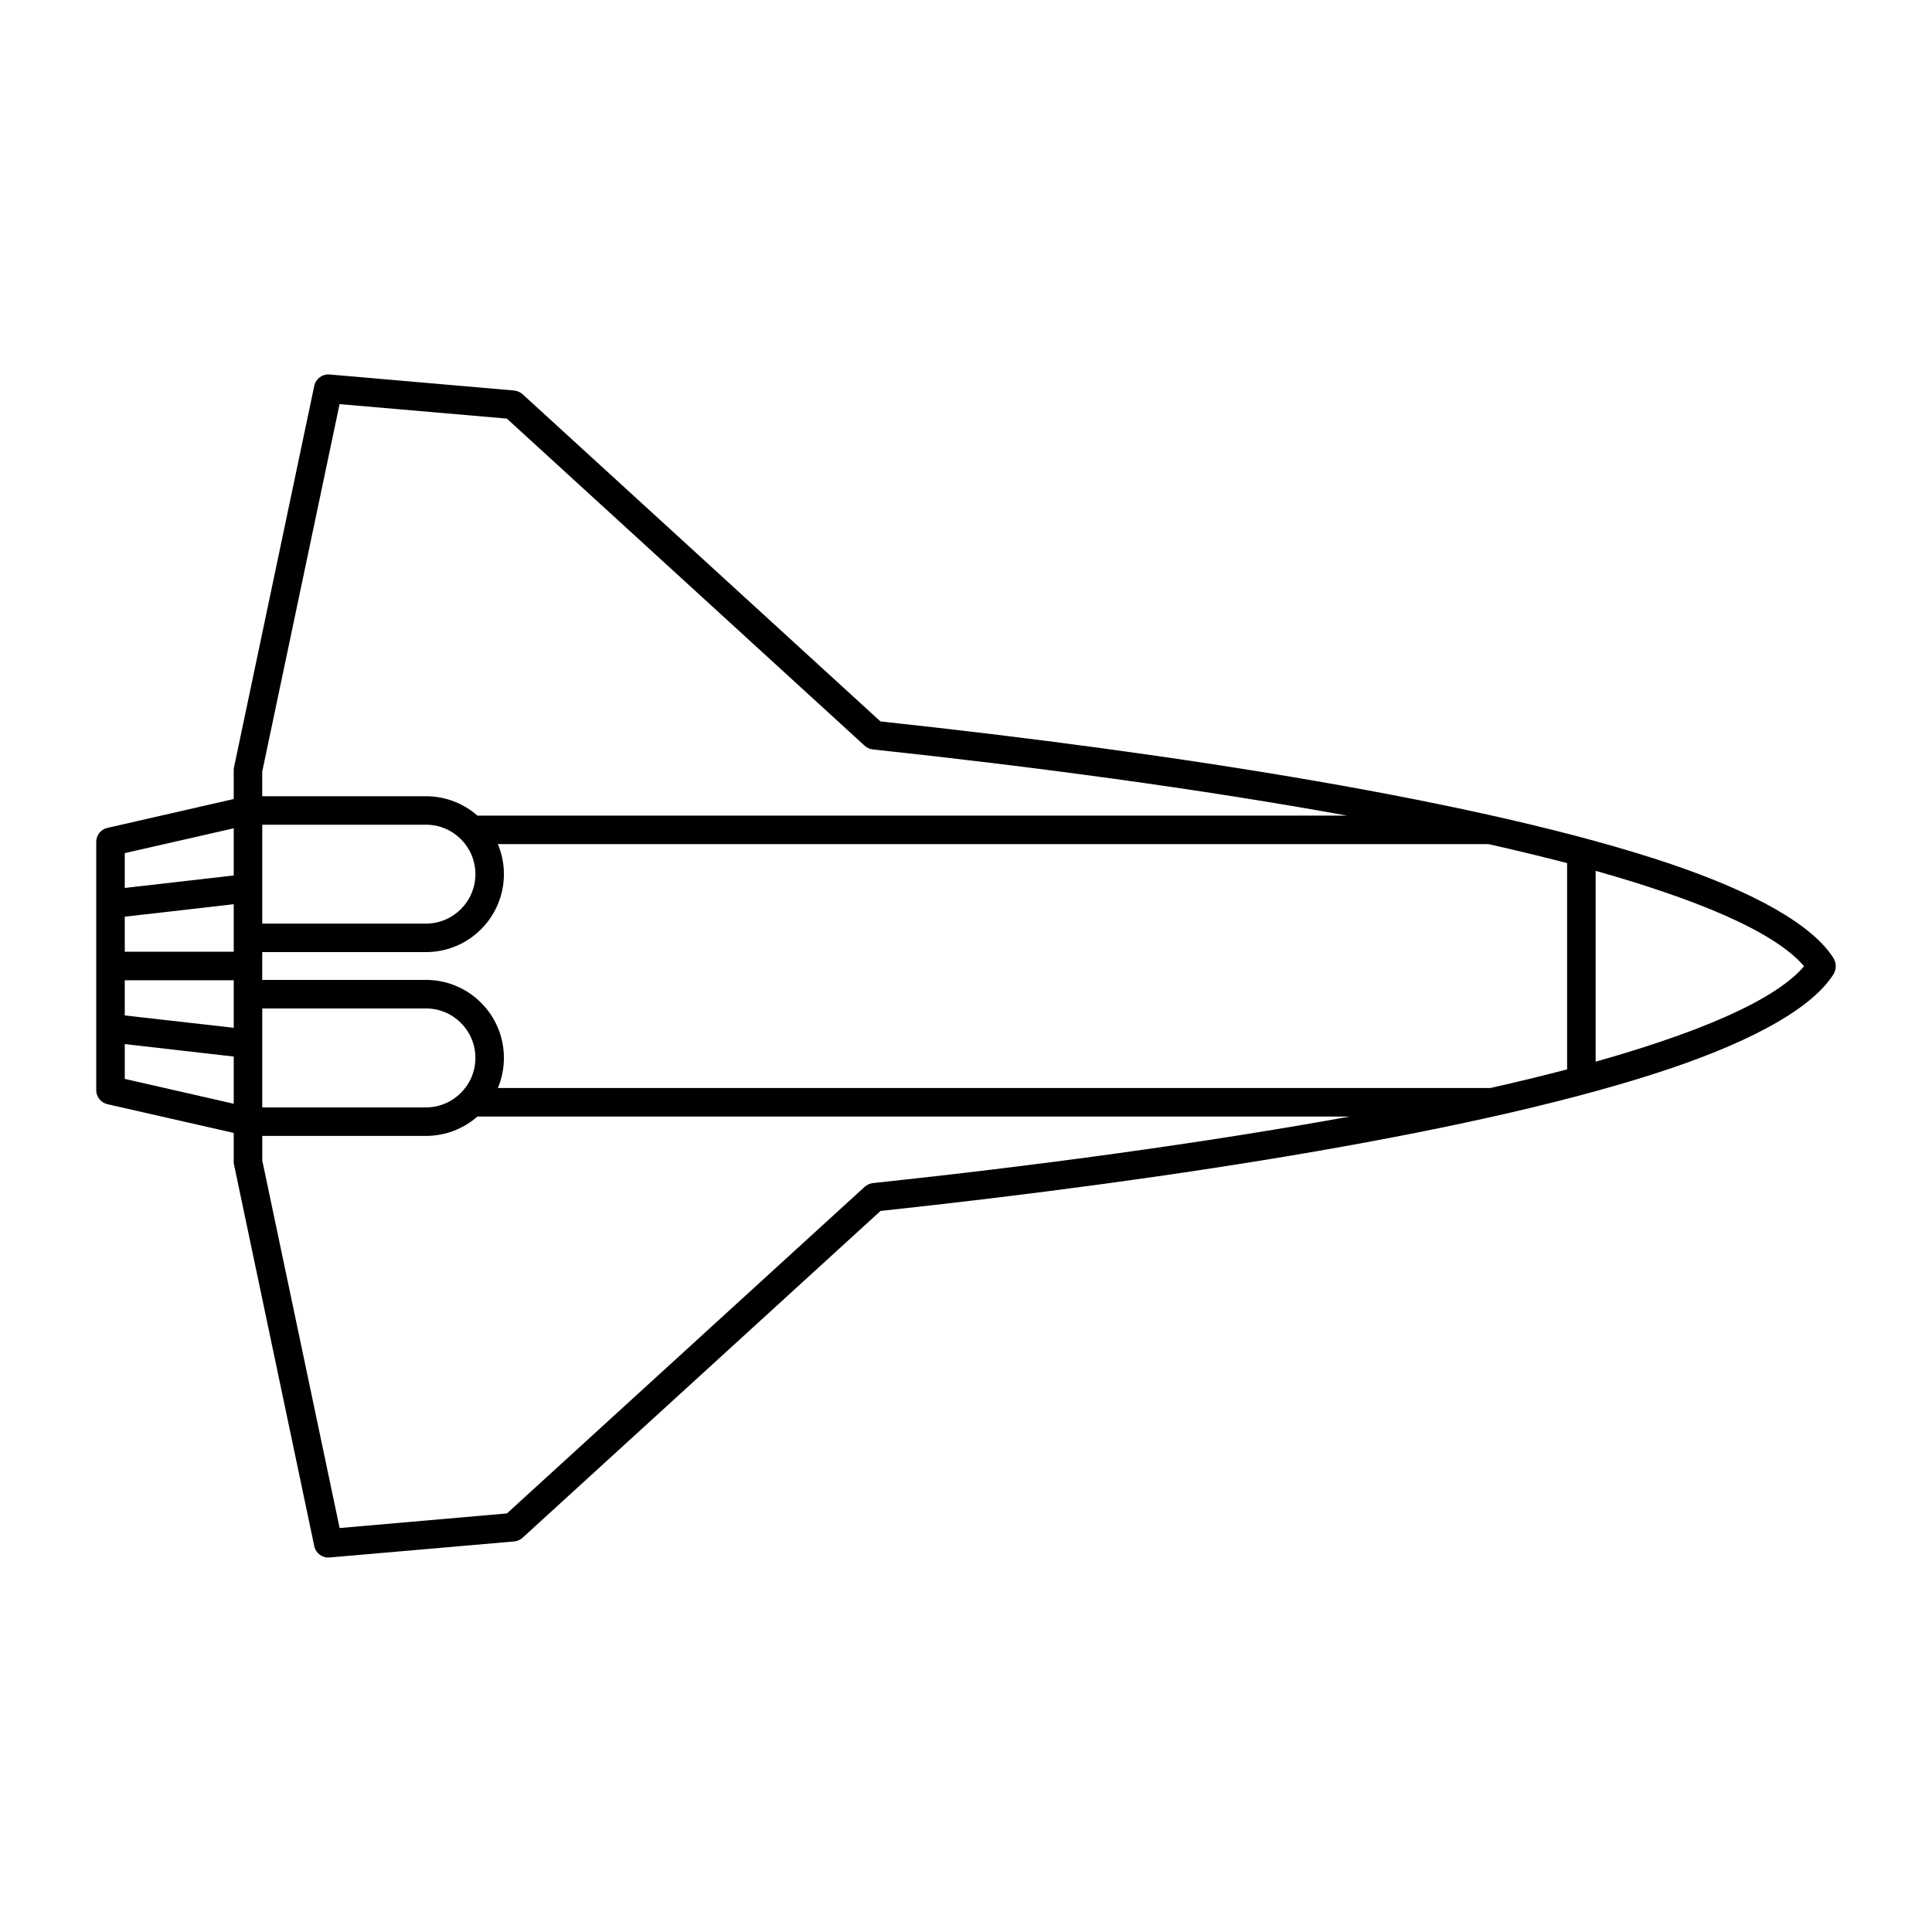 <?xml version="1.0" encoding="UTF-8"?>
<!-- Uploaded to: ICON Repo, www.svgrepo.com, Generator: ICON Repo Mixer Tools -->
<svg fill="#000000" width="800px" height="800px" version="1.1" viewBox="144 144 512 512" xmlns="http://www.w3.org/2000/svg">
 <path d="m377.33 464.93-94.844 86.594c-0.629 0.566-1.418 0.914-2.234 0.977l-48.934 4.25c-1.891 0.156-3.621-1.102-4.031-2.992l-21.254-101.05c-0.062-0.25-0.094-0.535-0.094-0.789v-7.684l-33.504-7.621c-1.699-0.41-2.93-1.922-2.93-3.684v-65.84c0-1.762 1.227-3.305 2.93-3.684l33.504-7.652v-7.684c0-0.25 0.031-0.504 0.094-0.789l21.254-101.05c0.41-1.859 2.141-3.148 4.031-2.992l48.934 4.25c0.82 0.094 1.605 0.441 2.234 0.977l94.844 86.719c77.711 8.344 160.68 21.254 209.62 37.848 22.105 7.527 37.406 16.059 42.98 24.938 0.379 0.66 0.566 1.387 0.566 2.078 0 0.691-0.188 1.418-0.566 2.078-5.574 8.879-20.875 17.414-42.98 24.938-48.934 16.594-131.9 29.504-209.62 37.848zm124.32-25.031h-231.12c-3.621 3.148-8.344 5.102-13.508 5.133h-43.516v6.519l20.5 97.395 44.336-3.871 94.812-86.562c0.598-0.535 1.355-0.883 2.141-0.977 42.668-4.535 86.969-10.484 126.36-17.633zm-288.15-2.426h43.484c7.18-0.062 13.004-5.918 13.004-13.129 0-7.211-5.856-13.098-13.098-13.098h-43.391v26.23zm-7.559-13.477-28.875-3.305v9.227l28.875 6.582zm353.36 3.402v-54.664c-6.613-1.73-13.57-3.402-20.844-5.039h-262.52c1.039 2.457 1.605 5.133 1.605 7.965 0 11.398-9.258 20.656-20.656 20.656h-43.391v7.367h43.391c11.398 0 20.656 9.258 20.656 20.656 0 2.832-0.566 5.543-1.605 7.996h263.05c7.086-1.605 13.887-3.242 20.309-4.945zm7.559-2.047c6.297-1.762 12.188-3.59 17.664-5.449 12.25-4.156 22.293-8.5 29.504-13.129 3.402-2.203 6.141-4.41 8.062-6.707-1.922-2.297-4.66-4.504-8.062-6.707-7.211-4.629-17.254-8.973-29.504-13.129-5.481-1.859-11.367-3.684-17.664-5.449zm-360.92-21.57h-28.875v9.32l28.875 3.273zm0-7.559v-12.594l-28.875 3.305v9.289zm7.559-33.66v26.199h43.391c7.242 0 13.098-5.887 13.098-13.098 0-7.211-5.824-13.066-13.004-13.098h-43.484zm-7.559 0.945-28.875 6.582v9.227l28.875-3.305zm167.2-21.883-94.812-86.688-44.336-3.84-20.5 97.395v6.519h43.516c5.164 0.031 9.887 1.953 13.508 5.133h230.46c-39.203-7.117-83.285-13.004-125.7-17.539-0.789-0.094-1.543-0.441-2.141-0.977z" fill-rule="evenodd"/>
</svg>